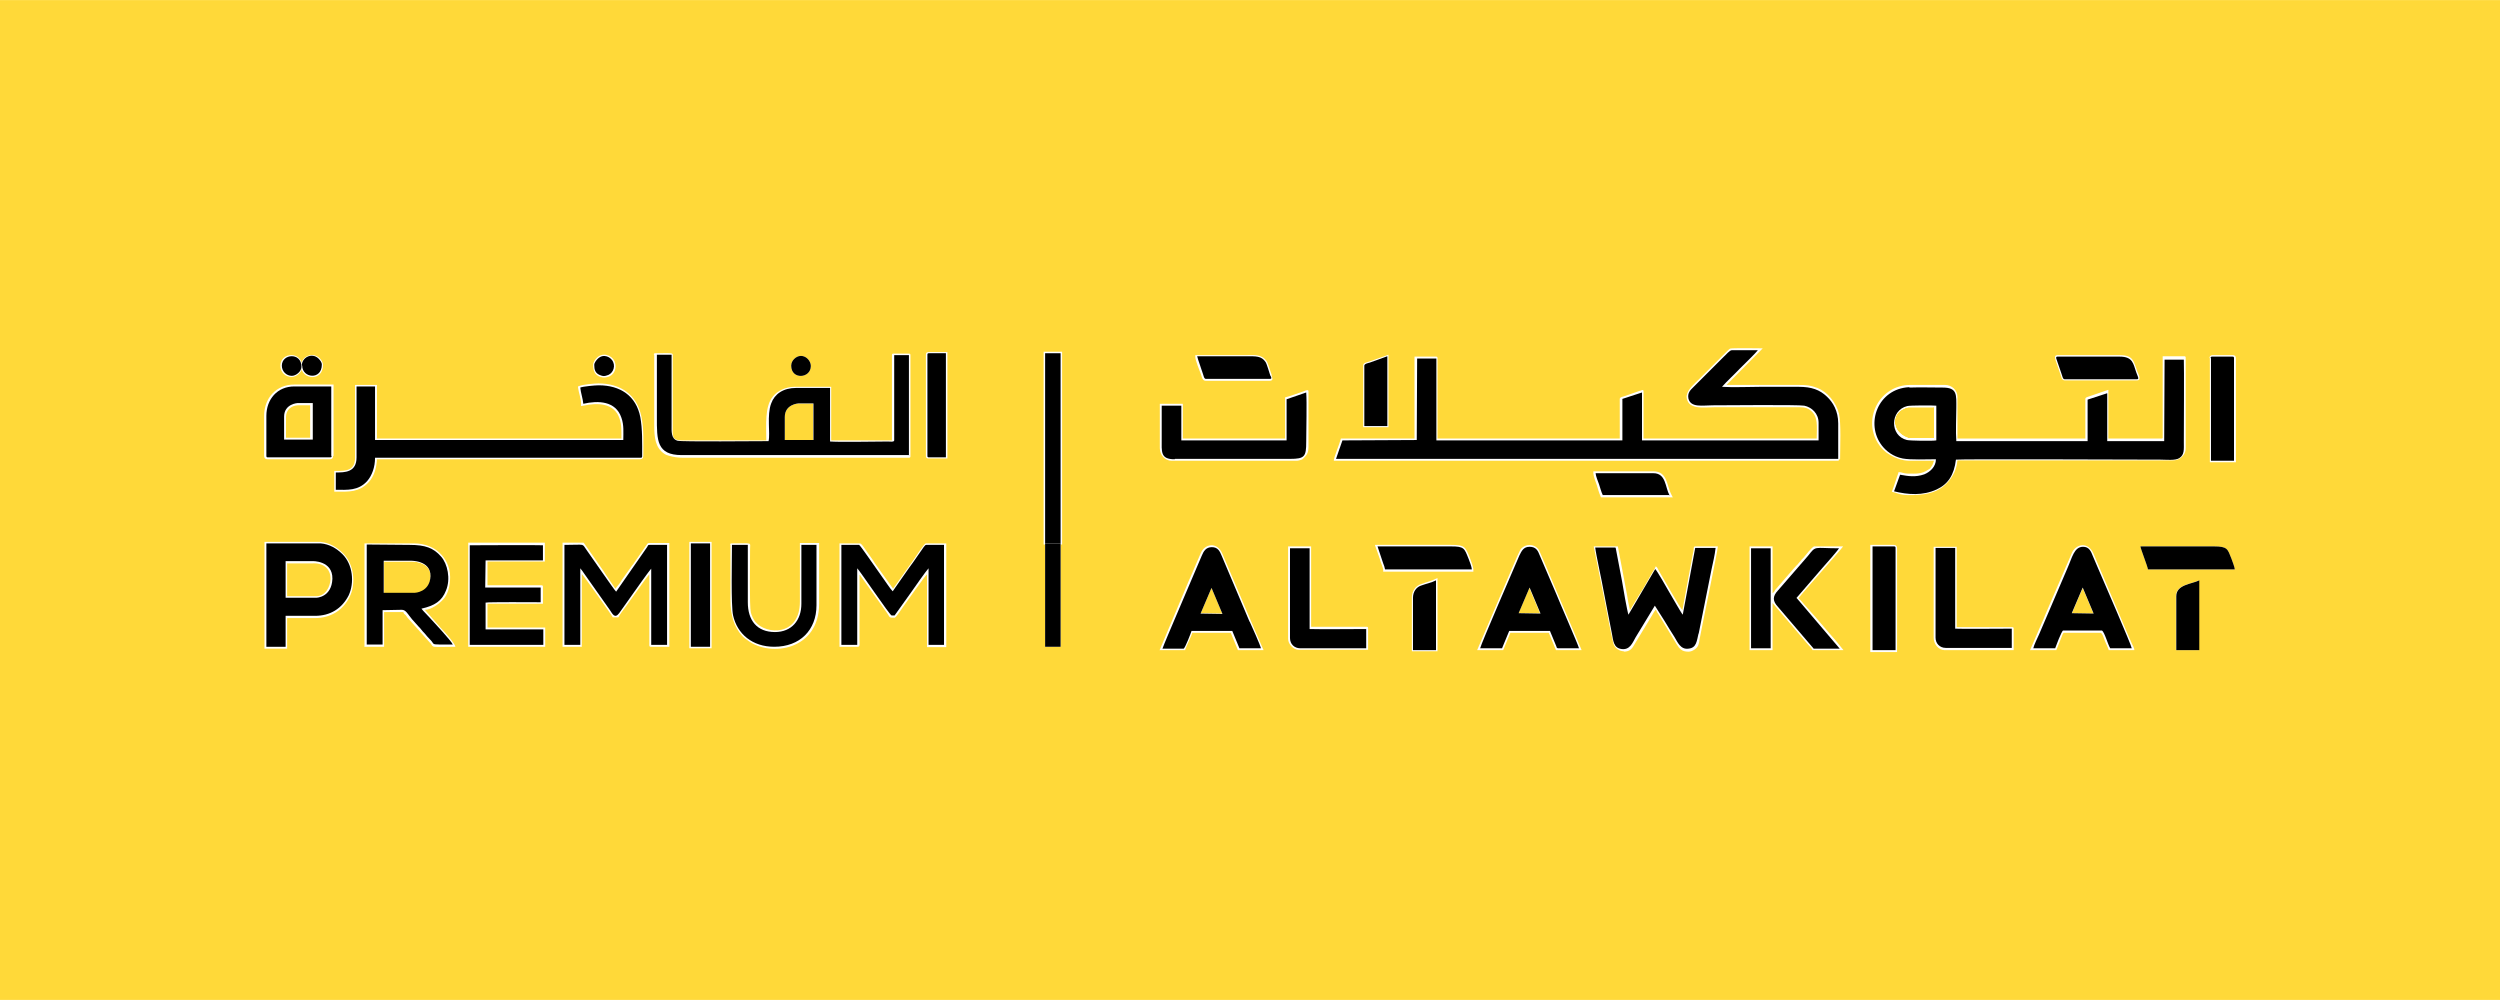 <?xml version="1.0" encoding="UTF-8"?>
<!DOCTYPE svg PUBLIC "-//W3C//DTD SVG 1.1//EN" "http://www.w3.org/Graphics/SVG/1.1/DTD/svg11.dtd">
<!-- Creator: CorelDRAW 2020 (64-Bit) -->
<svg xmlns="http://www.w3.org/2000/svg" xml:space="preserve" width="12.7mm" height="5.08mm" version="1.1" style="shape-rendering:geometricPrecision; text-rendering:geometricPrecision; image-rendering:optimizeQuality; fill-rule:evenodd; clip-rule:evenodd"
viewBox="0 0 66.26 26.5"
 xmlns:xlink="http://www.w3.org/1999/xlink"
 xmlns:xodm="http://www.corel.com/coreldraw/odm/2003">
 <defs>
  <style type="text/css">
   <![CDATA[
    .fil2 {fill:black}
    .fil0 {fill:#FFD939}
    .fil1 {fill:white}
   ]]>
  </style>
 </defs>
 <g id="Layer_x0020_1">
  <rect class="fil0" width="66.26" height="26.5"/>
 </g>
 <g id="Layer_x0020_1_0">
  <g id="_2253073630528">
   <g>
    <path class="fil1" d="M44.7 10.48c0,0.4 0.45,0.31 0.77,0.31l2.07 0c0.21,0 0.32,-0.01 0.44,0.08 0.22,0.17 0.17,0.43 0.17,0.75l-4.59 0 0 -1.25c0,-0.06 -0.04,-0.03 -0.14,0l-0.34 0.12c-0.05,0.02 -0.15,0.03 -0.15,0.08l0 1.05 -4.83 0 0 -2.13c0,-0.03 -0.01,-0.04 -0.04,-0.04l-0.57 0 0 2.17 -1.95 0c-0.03,0.13 -0.19,0.5 -0.19,0.59l13.38 0c0.01,-0.04 0,-0.03 0.04,-0.04 0,-0.33 0.03,-0.95 -0.03,-1.21 -0.08,-0.3 -0.3,-0.57 -0.57,-0.68 -0.19,-0.07 -0.28,-0.08 -0.53,-0.08l-1.88 0 0.96 -0.97c-0.27,-0 -0.54,-0.01 -0.81,-0 -0.08,0 -0.08,0.03 -0.13,0.07l-0.72 0.72c-0.13,0.13 -0.35,0.31 -0.35,0.46z"/>
    <path class="fil1" d="M48.2 11.2l-0 0.47 -4.68 -0 -0 -1.27 -0.52 0.17 0 1.1 -4.93 0 -0 -2.17 -0.51 0 -0.01 2.16 -1.97 0.01 -0.17 0.49 13.31 0 0 -0.94c0,-0.33 -0.14,-0.56 -0.3,-0.71 -0.19,-0.18 -0.4,-0.26 -0.75,-0.26 -0.34,0 -0.67,0 -1.01,0 -0.31,0 -0.71,0.02 -1.02,-0 0.14,-0.16 0.32,-0.32 0.47,-0.48 0.07,-0.07 0.45,-0.44 0.48,-0.49l-0.69 -0c-0.06,0 -0.15,0.12 -0.22,0.18l-0.81 0.81c-0.06,0.06 -0.15,0.14 -0.12,0.29 0.06,0.25 0.38,0.18 0.64,0.18 0.25,0 2.28,-0.02 2.43,0.01 0.2,0.04 0.38,0.21 0.38,0.45z"/>
    <path class="fil1" d="M57.3 11.62l-1.42 0 0 -1.29 -0.47 0.16c-0.04,0.02 -0.14,0.03 -0.14,0.08l0 1.05 -3.39 0 0 -1.11c0,-0.16 -0.14,-0.31 -0.33,-0.31l-0.92 0c-0.8,0 -1.27,0.88 -0.86,1.54 0.08,0.13 0.19,0.24 0.33,0.32 0.12,0.07 0.31,0.15 0.51,0.15 0.22,0 0.43,-0 0.65,-0 -0.03,0.06 -0.02,0.08 -0.06,0.14 -0.04,0.06 -0.04,0.07 -0.1,0.1 -0.18,0.12 -0.32,0.1 -0.54,0.1 -0.1,0 -0.16,-0.04 -0.24,-0.04 -0.01,0.05 -0.03,0.08 -0.04,0.12l-0.09 0.27c-0.02,0.05 -0.03,0.08 -0.05,0.13 0.13,0.03 0.21,0.09 0.45,0.09 0.37,0 0.68,-0.03 0.94,-0.25 0.1,-0.09 0.16,-0.16 0.23,-0.28 0.06,-0.1 0.11,-0.25 0.12,-0.39l5.57 0c0.16,0 0.24,0.01 0.34,-0.06 0.08,-0.06 0.14,-0.14 0.14,-0.27l0 -2.39c0,-0.03 -0.01,-0.04 -0.04,-0.04l-0.57 0 0 2.17zm-6.04 -0.84l0 0.83 -0.68 0c0,0 -0.35,-0.1 -0.36,-0.43 -0,-0.33 0.36,-0.39 0.36,-0.39l0.67 0 0 -0.02z"/>
    <path class="fil1" d="M57.35 11.66l-1.51 0 0 -1.27 -0.52 0.17 -0 1.1 -3.48 0c-0.02,-0.26 -0,-0.61 -0,-0.88 0,-0.35 0.03,-0.54 -0.36,-0.54 -0.29,0 -0.6,-0.01 -0.88,0 -0.83,0.04 -1.17,0.97 -0.72,1.55 0.11,0.14 0.29,0.29 0.55,0.34 0.21,0.04 0.64,0.02 0.88,0.02 -0,0.2 -0.16,0.34 -0.31,0.4 -0.23,0.08 -0.42,0.05 -0.64,0.01l-0.16 0.44c0.37,0.09 0.76,0.12 1.13,-0.05 0.3,-0.14 0.46,-0.38 0.51,-0.79 0.11,-0.02 5.04,-0 5.42,-0 0.15,0 0.39,0.03 0.5,-0.04 0.14,-0.09 0.12,-0.23 0.12,-0.43 0,-0.19 0.01,-2.05 -0,-2.18l-0.51 0 -0.01 2.16zm-6.09 -0.88l0 0.83 -0.68 0c0,0 -0.35,-0.1 -0.36,-0.43 -0,-0.33 0.36,-0.39 0.36,-0.39l0.67 0 0 -0.02z"/>
    <path class="fil1" d="M17.34 9.4l0 1.87c0,0.33 0.03,0.59 0.26,0.75 0.04,0.03 0.09,0.05 0.14,0.06 0.1,0.03 0.23,0.05 0.36,0.05l5.99 0c0.03,0 0.04,-0.01 0.04,-0.04l0 -2.68c0,-0.03 -0.01,-0.04 -0.04,-0.04l-0.41 0c-0.03,0 -0.04,0.01 -0.04,0.04l0 2.26 -1.61 0 0 -1.42 -0.97 0c-0.24,0 -0.46,0.11 -0.57,0.25 -0.23,0.27 -0.18,0.78 -0.18,1.17l-2.24 0c-0.28,0 -0.24,-0.13 -0.24,-0.4l0 -1.78c0,-0.16 0.06,-0.13 -0.46,-0.13 -0.03,0 -0.04,0.01 -0.04,0.04zm3.46 2.26l0.76 0 0 -0.97 -0.4 0c0,0 -0.36,0.02 -0.36,0.36 0,0.34 0,0.61 0,0.61z"/>
    <path class="fil1" d="M18.05 12.07l6.03 0 0 -2.66 -0.39 0 0 2.26c0,0.05 -0.12,0.03 -0.17,0.03 -0.42,-0 -1.19,0.02 -1.53,-0l-0 -1.42 -0.9 0c-0.34,0 -0.57,0.16 -0.66,0.41 -0.12,0.31 -0.02,0.8 -0.07,1 -0.31,0 -2.29,0.02 -2.41,-0.01 -0.18,-0.05 -0.16,-0.25 -0.16,-0.44l0 -1.84 -0.39 -0c0,0.56 0,1.11 0,1.66 0,0.6 -0.01,1 0.66,1zm2.74 -0.41l0.76 0 0 -0.97 -0.4 0c0,0 -0.36,0.02 -0.36,0.36 0,0.34 0,0.61 0,0.61z"/>
    <path class="fil1" d="M15.38 10.27c0.01,0.13 0.07,0.3 0.08,0.43 0.39,-0.09 0.86,-0.08 1.01,0.37 0.07,0.2 0.05,0.38 0.05,0.59l-6.58 0 0 -1.42 -0.49 0 0 1.88c0,0.4 -0.31,0.4 -0.55,0.4l0 0.46c0.31,0 0.59,0.03 0.83,-0.23 0.13,-0.15 0.21,-0.37 0.21,-0.62l7.04 0c0.03,0 0.04,-0.01 0.04,-0.04 0,-0.34 0.01,-0.71 -0.05,-1.03 -0.11,-0.56 -0.53,-0.84 -1.1,-0.84 -0.1,0 -0.42,0.03 -0.49,0.06z"/>
    <path class="fil1" d="M9.67 17.14l0.51 0 0 -0.92 0.51 0c0.01,0.05 0.03,0.05 0.06,0.08 0.03,0.03 0.03,0.05 0.06,0.08l0.61 0.68c0.02,0.03 0.04,0.07 0.08,0.08 0.05,0.01 0.48,0 0.57,0 -0.01,-0.09 -0.3,-0.41 -0.39,-0.5l-0.42 -0.48c0.17,-0 0.38,-0.16 0.48,-0.27 0.13,-0.13 0.19,-0.36 0.19,-0.6 0,-0.28 -0.13,-0.5 -0.28,-0.64 -0.14,-0.14 -0.39,-0.25 -0.67,-0.25l-1.32 0 0 2.75zm0.5 -1.41l0.82 0c0,0 0.4,-0 0.42,-0.44 0.02,-0.43 -0.53,-0.41 -0.53,-0.41l-0.71 -0 0 0.86z"/>
    <path class="fil1" d="M43.03 17.27c0.17,0 0.23,-0.08 0.3,-0.21l0.37 -0.61c0.03,-0.06 0.06,-0.09 0.09,-0.15 0.02,-0.04 0.07,-0.12 0.1,-0.15 0.01,0.05 0.05,0.11 0.08,0.15l0.46 0.76c0.08,0.13 0.14,0.21 0.32,0.21 0.11,0 0.23,-0.09 0.26,-0.17 0.02,-0.05 0.03,-0.12 0.04,-0.18 0.04,-0.23 0.48,-2.34 0.48,-2.44l-0.6 0c-0.04,0 -0.04,0.03 -0.04,0.07 -0,0.03 -0.01,0.08 -0.02,0.11l-0.28 1.51c-0.05,-0.04 -0.54,-0.9 -0.61,-1.02 -0.05,-0.09 -0.06,-0.13 -0.1,-0.14 -0.01,0.05 -0.05,0.11 -0.08,0.15l-0.25 0.44c-0.03,0.05 -0.06,0.09 -0.09,0.14l-0.26 0.43c-0.03,-0.13 -0.06,-0.28 -0.08,-0.42l-0.24 -1.27 -0.64 0 0.3 1.49c0.02,0.12 0.2,1.04 0.23,1.11 0.04,0.1 0.15,0.18 0.28,0.18z"/>
    <path class="fil1" d="M7.05 17.14l0.51 0 0 -0.82 0.78 0c0.4,0 0.71,-0.19 0.89,-0.54 0.16,-0.34 0.11,-0.82 -0.16,-1.09 -0.18,-0.17 -0.39,-0.3 -0.66,-0.3l-1.35 0 0 2.75zm0.51 -2.27l0 0.97 0.82 0c0,0 0.4,-0 0.42,-0.5 0.02,-0.49 -0.53,-0.47 -0.53,-0.47l-0.71 -0z"/>
    <path class="fil1" d="M22.25 17.14l0.49 0c0.06,0 0.04,-0.1 0.04,-0.2l0 -1.71c0.03,0.02 0.03,0.03 0.05,0.06l0.67 0.94c0.1,0.14 0.05,0.14 0.21,0.14 0.04,0 0.19,-0.24 0.22,-0.28 0.07,-0.1 0.6,-0.85 0.64,-0.87l0 1.93 0.51 0 0 -2.75 -0.54 0c-0.05,0 -0.29,0.39 -0.33,0.44l-0.54 0.76 -0.43 -0.6c-0.04,-0.05 -0.07,-0.1 -0.1,-0.15l-0.22 -0.31c-0.02,-0.03 -0.09,-0.14 -0.13,-0.14l-0.54 0 0 2.75z"/>
    <path class="fil1" d="M14.91 17.14l0.51 0 0 -1.93c0.03,0.02 0.81,1.11 0.82,1.15l0.15 0c0.01,-0.04 0.16,-0.24 0.2,-0.29 0.08,-0.11 0.58,-0.82 0.62,-0.85l0 1.7c0,0.04 -0,0.09 -0,0.13 0,0.05 -0.01,0.09 0.04,0.09l0.49 0 0 -2.75 -0.54 0c-0.04,0 -0.05,0.03 -0.07,0.06l-0.32 0.46c-0.02,0.03 -0.03,0.05 -0.06,0.08l-0.27 0.38c-0.02,0.03 -0.03,0.05 -0.05,0.08l-0.12 0.15 -0.26 -0.38c-0.02,-0.03 -0.03,-0.05 -0.05,-0.08l-0.51 -0.73c-0.02,-0.02 -0.01,-0.03 -0.04,-0.03l-0.54 0 0 2.75z"/>
    <path class="fil1" d="M9.72 17.09l0.42 0 0 -0.91 0.51 -0.01c0.11,0 0.16,0.12 0.27,0.25 0.06,0.07 0.11,0.12 0.17,0.19 0.03,0.03 0.05,0.05 0.08,0.09 0.03,0.04 0.05,0.06 0.08,0.09 0.05,0.06 0.1,0.12 0.16,0.18 0.1,0.1 0.03,0.12 0.23,0.12 0.12,-0 0.24,0 0.36,-0 -0.04,-0.1 -0.53,-0.62 -0.62,-0.72 -0.06,-0.07 -0.16,-0.16 -0.21,-0.23 0.35,-0.08 0.54,-0.2 0.65,-0.48 0.13,-0.31 0.04,-0.71 -0.13,-0.9 -0.2,-0.23 -0.42,-0.31 -0.83,-0.31 -0.38,0 -0.76,-0.01 -1.14,-0.01l-0 2.65zm0.46 -1.36l0.82 0c0,0 0.4,-0 0.42,-0.44 0.02,-0.43 -0.53,-0.41 -0.53,-0.41l-0.71 -0 0 0.86z"/>
    <path class="fil1" d="M43.88 16.07l0.26 0.41c0.09,0.15 0.17,0.28 0.26,0.42 0.08,0.13 0.16,0.34 0.37,0.31 0.22,-0.02 0.22,-0.21 0.27,-0.41l0.34 -1.7c0.04,-0.19 0.09,-0.39 0.11,-0.58l-0.54 -0 -0.33 1.77c-0.04,-0.04 -0.31,-0.52 -0.36,-0.6 -0.05,-0.09 -0.33,-0.58 -0.37,-0.61l-0.71 1.21c-0.03,-0.08 -0.15,-0.75 -0.17,-0.89l-0.16 -0.84c-0.02,-0.08 0.01,-0.03 -0.03,-0.05l-0.52 0c0.02,0.19 0.18,0.9 0.22,1.14 0.07,0.38 0.15,0.76 0.22,1.13 0.04,0.2 0.04,0.39 0.26,0.42 0.22,0.03 0.29,-0.17 0.37,-0.31l0.51 -0.84z"/>
    <path class="fil1" d="M46.37 17.23l0.61 0 0 -1.25 0.93 1.09c0.03,0.03 0.12,0.13 0.13,0.16l0.82 0 -0.21 -0.26c-0.03,-0.04 -0.05,-0.05 -0.08,-0.09 -0.17,-0.19 -0.44,-0.52 -0.59,-0.68l-0.15 -0.17c-0.05,-0.06 -0.1,-0.12 -0.16,-0.18 0.1,-0.14 1.08,-1.23 1.18,-1.37l-0.77 0c-0.05,0.01 -0.23,0.24 -0.28,0.3 -0.02,0.02 -0.03,0.03 -0.05,0.05 -0.02,0.03 -0.02,0.03 -0.05,0.06 -0.04,0.04 -0.05,0.07 -0.09,0.1 -0.04,0.04 -0.05,0.06 -0.09,0.1l-0.45 0.52c-0.02,0.02 -0.03,0.03 -0.04,0.06 -0.02,0.02 -0.03,0.04 -0.05,0.05l0 -1.24 -0.61 0 0 2.75z"/>
    <path class="fil1" d="M53.81 17.23l0.69 0 0.14 -0.35c0.02,-0.04 0.03,-0.11 0.07,-0.11l0.96 0c0.05,0 0.09,0.14 0.12,0.22 0.03,0.07 0.08,0.17 0.1,0.24l0.68 0c-0,-0.05 -0.05,-0.14 -0.07,-0.18 -0.03,-0.07 -0.05,-0.11 -0.08,-0.18l-0.93 -2.19c-0.15,-0.35 -0.48,-0.26 -0.58,-0.02 -0.05,0.12 -0.1,0.24 -0.16,0.37l-0.55 1.28c-0.02,0.06 -0.05,0.12 -0.08,0.19 -0.06,0.13 -0.1,0.24 -0.16,0.37l-0.16 0.37zm1.1 -0.97l0.58 0.01 -0.29 -0.69 -0.29 0.68z"/>
    <path class="fil1" d="M39.16 17.23l0.68 0 0.19 -0.46 1.02 0 0.19 0.46 0.68 0 -0.85 -2c-0.03,-0.07 -0.05,-0.12 -0.08,-0.19 -0.06,-0.13 -0.1,-0.24 -0.16,-0.37 -0.03,-0.07 -0.04,-0.11 -0.1,-0.16 -0.11,-0.09 -0.27,-0.09 -0.38,-0 -0.03,0.02 -0.04,0.04 -0.06,0.07 -0.04,0.06 -0.31,0.71 -0.36,0.82l-0.78 1.83zm1.38 -1.66l-0.29 0.68 0.58 0.01 -0.29 -0.69z"/>
    <path class="fil1" d="M30.73 17.23l0.68 0c0.01,-0.06 0.18,-0.4 0.19,-0.46l1.02 0 0.19 0.46 0.68 0c-0.11,-0.24 -0.36,-0.83 -0.47,-1.09l-0.62 -1.46c-0.14,-0.34 -0.48,-0.27 -0.58,-0.01l-0.16 0.37c-0.05,0.12 -0.1,0.24 -0.16,0.37l-0.77 1.83zm1.09 -0.97l0.58 0.01 -0.29 -0.69 -0.29 0.68z"/>
    <path class="fil1" d="M12.41 17.14l2.04 0 0 -0.51 -1.53 0 0 -0.63 1.47 0 0 -0.45c0,-0.03 -0.01,-0.04 -0.04,-0.04l-1.43 0 0 -0.63 1.52 0 0 -0.5 -2.03 0 0 2.75z"/>
    <path class="fil1" d="M34.06 10.53l0 1.09 -2.71 0 0 -0.92 -0.61 0 0 1.18c0,0.19 0.15,0.33 0.31,0.33l3.32 0c0.04,0 0.1,-0.02 0.13,-0.03 0.04,-0.02 0.06,-0.05 0.09,-0.08 0.06,-0.06 0.09,-0.13 0.09,-0.25l0 -1.48c0,-0.06 -0.08,-0.02 -0.13,0 -0.13,0.04 -0.38,0.14 -0.49,0.16z"/>
    <path class="fil1" d="M22.3 17.09l0.42 0 0 -2.03c0.08,0.08 0.86,1.24 0.91,1.25l0.08 -0 0.45 -0.63c0.09,-0.13 0.37,-0.53 0.45,-0.62l0 2.03 0.42 0 0 -2.65 -0.47 0c-0.03,0 -0.04,0.03 -0.07,0.06l-0.16 0.23c-0.07,0.11 -0.15,0.21 -0.22,0.31l-0.44 0.63c-0.04,-0.04 -0.08,-0.1 -0.11,-0.14l-0.33 -0.47c-0.06,-0.08 -0.42,-0.61 -0.45,-0.62l-0.47 0 0 2.65z"/>
    <path class="fil1" d="M14.96 17.09l0.42 0 0 -2.03c0.04,0.05 0.07,0.09 0.11,0.15l0.67 0.95c0.07,0.1 0.13,0.25 0.25,0.09l0.39 -0.55c0.07,-0.1 0.15,-0.21 0.22,-0.31 0.03,-0.04 0.2,-0.28 0.24,-0.32l0 2.02 0.42 0 0 -2.65 -0.46 0c-0.05,0 -0.04,0.01 -0.07,0.06l-0.82 1.18c-0.05,-0.04 -0.69,-0.98 -0.78,-1.1 -0.14,-0.19 -0.01,-0.14 -0.59,-0.14l0 2.65z"/>
    <path class="fil1" d="M39.23 17.18l0.58 -0 0.19 -0.46 1.08 -0 0.17 0.41c0.02,0.05 0,0.03 0.04,0.05l0.55 0c-0.02,-0.09 -0.55,-1.3 -0.59,-1.41l-0.45 -1.05c-0.05,-0.13 -0.1,-0.23 -0.27,-0.23 -0.16,0 -0.21,0.11 -0.27,0.23 -0.12,0.28 -1.02,2.35 -1.04,2.46zm1.3 -1.61l-0.29 0.68 0.58 0.01 -0.29 -0.69z"/>
    <path class="fil1" d="M30.8 17.18l0.56 0c0.04,-0.01 0.2,-0.43 0.21,-0.47l1.08 0 0.19 0.46 0.57 0c-0.02,-0.09 -0.24,-0.58 -0.3,-0.71l-0.74 -1.75c-0.05,-0.12 -0.1,-0.23 -0.26,-0.23 -0.16,0 -0.22,0.11 -0.27,0.23 -0.11,0.27 -1.01,2.35 -1.04,2.46zm1.02 -0.93l0.58 0.01 -0.29 -0.69 -0.29 0.68z"/>
    <path class="fil1" d="M53.89 17.18l0.58 0c0.01,-0.03 0.17,-0.46 0.21,-0.47l1.03 0c0.07,0.04 0.16,0.38 0.22,0.47l0.56 0c-0,-0.06 -0.75,-1.79 -0.88,-2.09 -0.05,-0.12 -0.1,-0.23 -0.15,-0.35 -0.05,-0.13 -0.1,-0.25 -0.26,-0.25 -0.24,0 -0.29,0.29 -0.42,0.58 -0.1,0.23 -0.2,0.47 -0.3,0.7l-0.45 1.05c-0.04,0.09 -0.13,0.27 -0.15,0.36zm1.02 -0.93l0.58 0.01 -0.29 -0.69 -0.29 0.68z"/>
    <polygon class="fil1" points="27.7,17.14 28.11,17.14 28.11,9.36 27.7,9.36 "/>
    <path class="fil1" d="M19.36 14.43l0 1.47c0,0.42 0.1,0.71 0.3,0.94 0.04,0.05 0.11,0.1 0.17,0.14 0.6,0.44 1.88,0.25 1.88,-0.98l0 -1.61 -0.51 0 0 1.56c0,0.91 -0.89,0.88 -1.18,0.53 -0.05,-0.06 -0.1,-0.17 -0.12,-0.25 -0.04,-0.17 -0.02,-1.35 -0.02,-1.68 0,-0.19 0.08,-0.15 -0.49,-0.15 -0.03,0 -0.04,0.01 -0.04,0.04z"/>
    <path class="fil1" d="M7.05 11.02l0 1.06c0,0.03 0.01,0.04 0.04,0.04l1.65 0c0.03,0 0.04,-0.01 0.04,-0.04l0 -1.84 -0.98 0c-0.45,0 -0.74,0.34 -0.74,0.78zm0.48 0.03c0,0.34 0,0.61 0,0.61l0.76 0 0 -0.97 -0.4 0c0,0 -0.36,0.02 -0.36,0.36z"/>
    <path class="fil1" d="M34.1 10.57l0 1.09 -2.79 0 -0 -0.92 -0.52 0c0,0.29 0,0.58 0,0.88 0,0.34 -0.04,0.54 0.34,0.54l3.05 0c0.39,0 0.43,-0.06 0.43,-0.45 0,-0.35 0.02,-1.03 -0,-1.31l-0.52 0.18z"/>
    <path class="fil1" d="M12.45 17.09l1.95 0 0 -0.41 -1.53 0 -0 -0.71c0.08,-0.02 1.28,-0.01 1.46,-0.01l0 -0.39 -1.47 0 0.01 -0.72 1.52 0 0 -0.4c-0.15,-0.01 -1.67,-0 -1.94,-0l0 2.65z"/>
    <path class="fil1" d="M34.14 16.93c0,0.14 0.14,0.29 0.28,0.29l1.84 0 0 -0.57c0,-0.03 -0.01,-0.04 -0.04,-0.04l-1.47 0 0 -2.13 -0.61 0 0 2.45z"/>
    <path class="fil1" d="M51.25 16.9c0,0.17 0.13,0.33 0.29,0.33l1.83 0 0 -0.57c0,-0.03 -0.01,-0.04 -0.04,-0.04l-1.47 0 0 -2.13 -0.61 0 0 2.41z"/>
    <path class="fil1" d="M20.53 17.14c0.68,0 1.12,-0.44 1.12,-1.1l0 -1.6 -0.41 0 0 1.56c0,0.44 -0.26,0.75 -0.7,0.75 -0.48,0 -0.72,-0.31 -0.72,-0.79 -0,-0.51 0,-1.01 0,-1.52l-0.42 -0c0,0.37 -0.03,1.6 0.03,1.87 0.11,0.49 0.51,0.83 1.09,0.83z"/>
    <path class="fil1" d="M51.3 16.91c0,0.15 0.11,0.27 0.27,0.27l1.75 0 0 -0.52c-0.22,0 -1.38,0.01 -1.5,-0l0 -2.14 -0.52 0 0 2.38z"/>
    <path class="fil1" d="M34.19 16.91c0,0.16 0.12,0.27 0.27,0.27l1.75 0 0 -0.52c-0.38,0 -1.17,0.01 -1.5,-0l0 -2.14 -0.52 0 0 2.38z"/>
    <path class="fil1" d="M48.06 17.18l0.69 0 -1.14 -1.34 0.7 -0.81c0.08,-0.09 0.4,-0.45 0.43,-0.51 -0.68,0 -0.6,-0.08 -0.82,0.2l-0.79 0.91c-0.16,0.17 -0.15,0.29 0,0.45l0.94 1.1z"/>
    <path class="fil1" d="M58.6 9.49l0 2.72 0.61 0 0 -2.72c0,-0.03 -0.01,-0.04 -0.04,-0.04l-0.54 0c-0.03,0 -0.04,0.01 -0.04,0.04z"/>
    <path class="fil1" d="M49.62 17.23l0.61 0 0 -2.71c0,-0.03 -0.01,-0.04 -0.04,-0.04l-0.57 0 0 2.75z"/>
    <path class="fil1" d="M36.71 15.09l2.3 0c-0,-0.06 -0.07,-0.24 -0.09,-0.29 -0.11,-0.27 -0.11,-0.32 -0.46,-0.32l-1.95 0 0.1 0.3c0.02,0.05 0.03,0.1 0.05,0.15 0.02,0.04 0.04,0.11 0.05,0.16z"/>
    <path class="fil1" d="M56.93 15.09l2.3 0c-0,-0.06 -0.07,-0.23 -0.09,-0.29 -0.1,-0.25 -0.1,-0.32 -0.46,-0.32l-1.95 0c0,0.05 0.19,0.53 0.2,0.61z"/>
    <polygon class="fil1" points="18.31,17.14 18.82,17.14 18.82,14.39 18.31,14.39 "/>
    <polygon class="fil1" points="46.41,17.18 46.93,17.18 46.93,14.53 46.41,14.53 "/>
    <path class="fil1" d="M24.58 9.4l0 2.68c0,0.03 0.01,0.04 0.04,0.04l0.45 0 0 -2.76 -0.45 0c-0.03,0 -0.04,0.01 -0.04,0.04z"/>
    <path class="fil1" d="M54.72 10.05l1.92 0c0.07,0 0.01,-0.09 -0.02,-0.18 -0.08,-0.22 -0.08,-0.42 -0.44,-0.42l-1.65 0c-0.07,0 -0.01,0.09 0,0.14l0.11 0.32c0.02,0.05 0.03,0.14 0.08,0.14z"/>
    <path class="fil1" d="M36.16 9.68l0 1.61 0.61 0 0 -1.85 -0.47 0.17c-0.04,0.01 -0.14,0.03 -0.14,0.08z"/>
    <path class="fil1" d="M57.67 15.8l0 1.43 0.61 0 0 -1.85c-0.2,0.1 -0.61,0.11 -0.61,0.42z"/>
    <path class="fil1" d="M37.45 15.84l0 1.39 0.61 0 0 -1.85c-0.11,0.06 -0.27,0.09 -0.4,0.14 -0.12,0.04 -0.21,0.16 -0.21,0.32z"/>
    <path class="fil1" d="M31.95 10.05l1.7 0c0.06,0 0.03,-0.05 0.01,-0.09 -0.03,-0.09 -0.09,-0.31 -0.13,-0.37 -0.11,-0.16 -0.25,-0.15 -0.51,-0.15 -0.43,0 -0.87,0 -1.3,0 0.01,0.06 0.12,0.36 0.15,0.46 0.02,0.05 0.03,0.14 0.08,0.14z"/>
    <path class="fil1" d="M42.47 13.13l1.78 0c-0.12,-0.22 -0.09,-0.59 -0.43,-0.59l-1.53 0c0,0.06 0.07,0.24 0.09,0.29 0.04,0.09 0.06,0.21 0.1,0.29z"/>
    <path class="fil1" d="M51.31 11.66l0 -0.92c-0.09,-0.02 -0.69,-0.01 -0.77,0.01 -0.47,0.11 -0.48,0.79 -0.01,0.9 0.08,0.02 0.69,0.03 0.78,0.01zm-0.05 -0.88l0 0.83 -0.68 0c0,0 -0.35,-0.1 -0.36,-0.43 -0,-0.33 0.36,-0.39 0.36,-0.39l0.67 0 0 -0.02z"/>
    <path class="fil1" d="M20.97 9.69c0,0.38 0.52,0.34 0.52,0.01 0,-0.19 -0.24,-0.38 -0.44,-0.19 -0.04,0.04 -0.08,0.1 -0.08,0.18z"/>
    <path class="fil1" d="M7.46 9.69c0,0.15 0.12,0.27 0.27,0.27 0.12,0 0.26,-0.12 0.26,-0.24 0,-0.39 -0.52,-0.35 -0.52,-0.03z"/>
    <path class="fil1" d="M8.01 9.69c0,0.33 0.52,0.39 0.52,-0.03 0,-0.06 -0.05,-0.12 -0.09,-0.16 -0.18,-0.17 -0.44,-0.02 -0.44,0.18z"/>
    <path class="fil1" d="M15.76 9.67c0,0.12 0.02,0.23 0.18,0.28 0.06,0.02 0.09,0.02 0.15,0 0.14,-0.03 0.24,-0.2 0.17,-0.36 -0.05,-0.12 -0.25,-0.24 -0.41,-0.08 -0.03,0.03 -0.09,0.1 -0.09,0.16z"/>
   </g>
   <path class="fil1" d="M36.13 9.68c0,-0.07 0.11,-0.08 0.16,-0.1l0.51 -0.18 0 1.92 -0.67 0 0 -1.64z"/>
   <path class="fil1" d="M33.7 9.95c0.02,0.06 0.06,0.14 -0.05,0.14l-1.7 0c-0.08,0 -0.1,-0.11 -0.12,-0.17 -0.04,-0.11 -0.15,-0.37 -0.15,-0.47l-0 -0.04 0.05 0c0.43,0 0.87,0 1.3,0 0.21,0 0.41,-0.03 0.54,0.16 0.05,0.08 0.1,0.28 0.14,0.38z"/>
   <path class="fil1" d="M54.72 10.08c-0.08,0 -0.09,-0.11 -0.11,-0.16l-0.11 -0.32c-0.02,-0.06 -0.08,-0.19 0.03,-0.19l1.65 0c0.37,0 0.37,0.17 0.47,0.44 0.02,0.05 0.12,0.23 -0.01,0.23l-1.92 0z"/>
   <path class="fil1" d="M58.56 9.49c0,-0.05 0.03,-0.08 0.08,-0.08l0.54 0c0.05,0 0.08,0.03 0.08,0.08l0 2.76 -0.69 0 0 -2.76z"/>
   <path class="fil2" d="M58.68 14.48l-1.95 0c0,0.05 0.19,0.53 0.2,0.61l2.3 0c-0,-0.06 -0.07,-0.23 -0.09,-0.29 -0.1,-0.25 -0.1,-0.32 -0.46,-0.32z"/>
   <path class="fil2" d="M58.29 15.38c-0.2,0.1 -0.61,0.11 -0.61,0.42l0 1.43 0.61 0 0 -1.85z"/>
   <path class="fil2" d="M56.5 17.18c-0,-0.06 -0.75,-1.79 -0.88,-2.09 -0.05,-0.12 -0.1,-0.23 -0.15,-0.35 -0.05,-0.13 -0.1,-0.25 -0.26,-0.25 -0.24,0 -0.29,0.29 -0.42,0.58 -0.1,0.23 -0.2,0.47 -0.3,0.7l-0.45 1.05c-0.04,0.09 -0.13,0.27 -0.15,0.36l0.58 0c0.01,-0.03 0.17,-0.46 0.21,-0.47l1.03 0c0.07,0.04 0.16,0.38 0.22,0.47l0.56 0zm-1.3 -1.61l0.29 0.69 -0.58 -0.01 0.29 -0.68z"/>
   <path class="fil2" d="M53.32 17.18l0 -0.52c-0.22,0 -1.38,0.01 -1.5,-0l0 -2.14 -0.52 0 0 2.38c0,0.15 0.11,0.27 0.27,0.27l1.75 0z"/>
   <path class="fil1" d="M50.28 17.28l-0.71 0 0 -2.84 0.62 0c0.06,0 0.09,0.03 0.09,0.09l0 2.76z"/>
   <path class="fil2" d="M50.24 17.23l0 -2.71c0,-0.03 -0.01,-0.04 -0.04,-0.04l-0.57 0 0 2.75 0.61 0z"/>
   <path class="fil2" d="M47.61 15.85l0.7 -0.81c0.08,-0.09 0.4,-0.45 0.43,-0.51 -0.68,0 -0.6,-0.08 -0.82,0.2l-0.79 0.91c-0.16,0.17 -0.15,0.29 0,0.45l0.94 1.1 0.69 0 -1.14 -1.34z"/>
   <polygon class="fil2" points="46.93,17.18 46.93,14.53 46.41,14.53 46.41,17.18 "/>
   <path class="fil2" d="M45.02 16.8l0.34 -1.7c0.04,-0.19 0.09,-0.39 0.11,-0.58l-0.54 -0 -0.33 1.77c-0.04,-0.04 -0.31,-0.52 -0.36,-0.6 -0.05,-0.09 -0.33,-0.58 -0.37,-0.61l-0.71 1.21c-0.03,-0.08 -0.15,-0.75 -0.17,-0.89l-0.16 -0.84c-0.02,-0.08 0.01,-0.03 -0.03,-0.05l-0.52 0c0.02,0.19 0.18,0.9 0.22,1.14 0.07,0.38 0.15,0.76 0.22,1.13 0.04,0.2 0.04,0.39 0.26,0.42 0.22,0.03 0.29,-0.17 0.37,-0.31l0.51 -0.84 0.26 0.41c0.09,0.15 0.17,0.28 0.26,0.42 0.08,0.13 0.16,0.34 0.37,0.31 0.22,-0.02 0.22,-0.21 0.27,-0.41z"/>
   <path class="fil2" d="M41.85 17.18c-0.02,-0.09 -0.55,-1.3 -0.59,-1.41l-0.45 -1.05c-0.05,-0.13 -0.1,-0.23 -0.27,-0.23 -0.16,0 -0.21,0.11 -0.27,0.23 -0.12,0.28 -1.02,2.35 -1.04,2.46l0.58 -0 0.19 -0.46 1.08 -0 0.17 0.41c0.02,0.05 0,0.03 0.04,0.05l0.55 0zm-1.31 -1.61l0.29 0.69 -0.58 -0.01 0.29 -0.68z"/>
   <path class="fil1" d="M36.66 15.1c-0,-0.04 -0.03,-0.1 -0.04,-0.14 -0.02,-0.05 -0.04,-0.1 -0.05,-0.15l-0.13 -0.37 2.02 0c0.35,0 0.38,0.04 0.5,0.35 0.03,0.08 0.09,0.23 0.09,0.31l0 0.05 -2.39 0 -0 -0.04z"/>
   <path class="fil2" d="M36.71 15.09l2.3 0c-0,-0.06 -0.07,-0.24 -0.09,-0.29 -0.11,-0.27 -0.11,-0.32 -0.46,-0.32l-1.95 0 0.1 0.3c0.02,0.05 0.03,0.1 0.05,0.15 0.02,0.04 0.04,0.11 0.05,0.16z"/>
   <path class="fil1" d="M38.1 15.32l0 1.94 -0.68 0 0 -1.43c0,-0.16 0.09,-0.3 0.24,-0.35 0.13,-0.05 0.27,-0.08 0.39,-0.14l0.05 -0.02z"/>
   <path class="fil2" d="M38.06 15.38c-0.11,0.06 -0.27,0.09 -0.4,0.14 -0.12,0.04 -0.21,0.16 -0.21,0.32l0 1.39 0.61 0 0 -1.85z"/>
   <path class="fil2" d="M36.21 16.67c-0.38,0 -1.17,0.01 -1.5,-0l0 -2.14 -0.52 0 0 2.38c0,0.16 0.12,0.27 0.27,0.27l1.75 0 0 -0.52z"/>
   <path class="fil2" d="M33.12 16.48l-0.74 -1.75c-0.05,-0.12 -0.1,-0.23 -0.26,-0.23 -0.16,0 -0.22,0.11 -0.27,0.23 -0.11,0.27 -1.01,2.35 -1.04,2.46l0.56 0c0.04,-0.01 0.2,-0.43 0.21,-0.47l1.08 0 0.19 0.46 0.57 0c-0.02,-0.09 -0.24,-0.58 -0.3,-0.71zm-0.72 -0.21l-0.58 -0.01 0.29 -0.68 0.29 0.69z"/>
   <path class="fil2" d="M25.02 17.09l0 -2.65 -0.47 0c-0.03,0 -0.04,0.03 -0.07,0.06l-0.16 0.23c-0.07,0.11 -0.15,0.21 -0.22,0.31l-0.44 0.63c-0.04,-0.04 -0.08,-0.1 -0.11,-0.14l-0.33 -0.47c-0.06,-0.08 -0.42,-0.61 -0.45,-0.62l-0.47 0 0 2.65 0.42 0 0 -2.03c0.08,0.08 0.86,1.24 0.91,1.25l0.08 -0 0.45 -0.63c0.09,-0.13 0.37,-0.53 0.45,-0.62l0 2.03 0.42 0z"/>
   <path class="fil1" d="M24.61 12.15c-0.05,0 -0.07,-0.02 -0.07,-0.07l0 -2.68c0,-0.05 0.02,-0.07 0.07,-0.07l0.5 0 0 2.82 -0.5 0z"/>
   <polygon class="fil1" points="27.66,9.32 28.15,9.32 28.15,14.43 27.66,14.43 "/>
   <polygon class="fil2" points="27.7,9.36 27.7,14.4 28.11,14.4 28.11,9.36 "/>
   <path class="fil1" d="M9.99 12.17c-0.01,0.22 -0.07,0.45 -0.22,0.61 -0.25,0.27 -0.53,0.25 -0.86,0.25l-0.05 0 0 -0.55 0.05 0c0.27,0 0.5,-0.01 0.5,-0.35l0 -1.93 0.58 0 0 1.42 6.48 0c0,-0.18 0.01,-0.35 -0.05,-0.53 -0.14,-0.42 -0.59,-0.42 -0.96,-0.34l-0.06 0.01 -0 -0.06c-0,-0.14 -0.06,-0.29 -0.08,-0.43l-0 -0.03 0.03 -0.01c0.08,-0.04 0.41,-0.07 0.51,-0.07 0.58,0 1.02,0.29 1.14,0.88 0.07,0.34 0.05,0.7 0.05,1.04 0,0.06 -0.03,0.09 -0.09,0.09l-6.99 0z"/>
   <path class="fil1" d="M15.92 9.99c-0.16,-0.05 -0.2,-0.17 -0.2,-0.32 0,-0.07 0.05,-0.14 0.1,-0.19 0.15,-0.15 0.39,-0.08 0.47,0.1 0.07,0.17 -0.01,0.37 -0.19,0.41 -0.07,0.02 -0.11,0.02 -0.17,-0z"/>
   <path class="fil1" d="M8.83 12.08c0,0.06 -0.03,0.09 -0.09,0.09l-1.65 0c-0.06,0 -0.09,-0.03 -0.09,-0.09l0 -1.06c0,-0.47 0.32,-0.83 0.8,-0.83l1.04 0 0 1.89zm-0.6 -1.34l-0.34 0c-0.17,0.01 -0.31,0.12 -0.31,0.31 0,0.18 0,0.37 0,0.55l0.64 0 0 -0.86z"/>
   <path class="fil1" d="M7.98 9.69c0,-0.24 0.3,-0.38 0.49,-0.2 0.04,0.04 0.09,0.11 0.09,0.18 0,0.46 -0.58,0.39 -0.58,0.03z"/>
   <path class="fil1" d="M7.73 9.99c-0.17,0 -0.3,-0.13 -0.3,-0.3 0,-0.36 0.58,-0.4 0.58,0.03 0,0.14 -0.15,0.27 -0.28,0.27z"/>
   <path class="fil2" d="M31.14 12.16l3.05 0c0.39,0 0.43,-0.06 0.43,-0.45 0,-0.35 0.02,-1.03 -0,-1.31l-0.52 0.18 0 1.09 -2.79 0 -0 -0.92 -0.52 0c0,0.29 0,0.58 0,0.88 0,0.34 -0.04,0.54 0.34,0.54z"/>
   <path class="fil2" d="M35.58 11.67l-0.17 0.49 13.31 0 0 -0.94c0,-0.33 -0.14,-0.56 -0.3,-0.71 -0.19,-0.18 -0.4,-0.26 -0.75,-0.26 -0.34,0 -0.67,0 -1.01,0 -0.31,0 -0.71,0.02 -1.02,-0 0.14,-0.16 0.32,-0.32 0.47,-0.48 0.07,-0.07 0.45,-0.44 0.48,-0.49l-0.69 -0c-0.06,0 -0.15,0.12 -0.22,0.18l-0.81 0.81c-0.06,0.06 -0.15,0.14 -0.12,0.29 0.06,0.25 0.38,0.18 0.64,0.18 0.25,0 2.28,-0.02 2.43,0.01 0.2,0.04 0.38,0.21 0.38,0.45l-0 0.47 -4.68 -0 -0 -1.27 -0.52 0.17 0 1.1 -4.93 0 -0 -2.17 -0.51 0 -0.01 2.16 -1.97 0.01z"/>
   <path class="fil2" d="M36.16 9.68l0 1.61 0.61 0 0 -1.85 -0.47 0.17c-0.04,0.01 -0.14,0.03 -0.14,0.08z"/>
   <path class="fil2" d="M33.67 9.96c-0.03,-0.09 -0.09,-0.31 -0.13,-0.37 -0.11,-0.16 -0.25,-0.15 -0.51,-0.15 -0.43,0 -0.87,0 -1.3,0 0.01,0.06 0.12,0.36 0.15,0.46 0.02,0.05 0.03,0.14 0.08,0.14l1.7 0c0.06,0 0.03,-0.05 0.01,-0.09z"/>
   <path class="fil2" d="M51.32 10.75l-0 0.92c-0.09,0.02 -0.7,0.01 -0.78,-0.01 -0.46,-0.11 -0.45,-0.79 0.01,-0.9 0.08,-0.02 0.68,-0.02 0.77,-0.01zm-0.72 -0.49c-0.83,0.04 -1.17,0.97 -0.72,1.55 0.11,0.14 0.29,0.29 0.55,0.34 0.21,0.04 0.64,0.02 0.88,0.02 -0,0.2 -0.16,0.34 -0.31,0.4 -0.23,0.08 -0.42,0.05 -0.64,0.01l-0.16 0.44c0.37,0.09 0.76,0.12 1.13,-0.05 0.3,-0.14 0.46,-0.38 0.51,-0.79 0.11,-0.02 5.04,-0 5.42,-0 0.15,0 0.39,0.03 0.5,-0.04 0.14,-0.09 0.12,-0.23 0.12,-0.43 0,-0.19 0.01,-2.05 -0,-2.18l-0.51 0 -0.01 2.16 -1.51 0 0 -1.27 -0.52 0.17 -0 1.1 -3.48 0c-0.02,-0.26 -0,-0.61 -0,-0.88 0,-0.35 0.03,-0.54 -0.36,-0.54 -0.29,0 -0.6,-0.01 -0.88,0z"/>
   <path class="fil1" d="M44.33 13.18l-1.9 0 -0.01 -0.03c-0.04,-0.09 -0.07,-0.2 -0.1,-0.3 -0.03,-0.08 -0.09,-0.24 -0.09,-0.31l-0 -0.05 1.59 0c0.38,0 0.35,0.38 0.48,0.62l0.04 0.08z"/>
   <path class="fil2" d="M44.25 13.13c-0.12,-0.22 -0.09,-0.59 -0.43,-0.59l-1.53 0c0,0.06 0.07,0.24 0.09,0.29 0.03,0.09 0.06,0.21 0.1,0.29l1.78 0z"/>
   <path class="fil2" d="M54.72 10.05l1.92 0c0.07,0 0.01,-0.09 -0.02,-0.18 -0.08,-0.22 -0.08,-0.42 -0.44,-0.42l-1.65 0c-0.07,0 -0.01,0.09 0,0.14l0.11 0.32c0.02,0.05 0.03,0.14 0.08,0.14z"/>
   <path class="fil2" d="M58.6 9.49l0 2.72 0.61 0 0 -2.72c0,-0.03 -0.01,-0.04 -0.04,-0.04l-0.54 0c-0.03,0 -0.04,0.01 -0.04,0.04z"/>
   <path class="fil2" d="M24.62 12.12l0.45 0 0 -2.76 -0.45 0c-0.03,0 -0.04,0.01 -0.04,0.04l0 2.68c0,0.03 0.01,0.04 0.04,0.04z"/>
   <path class="fil2" d="M24.09 12.07l0 -2.66 -0.39 0 0 2.26c0,0.05 -0.12,0.03 -0.17,0.03 -0.42,-0 -1.19,0.02 -1.53,-0l-0 -1.42 -0.9 0c-0.34,0 -0.57,0.16 -0.66,0.41 -0.12,0.31 -0.02,0.8 -0.07,1 -0.31,0 -2.29,0.02 -2.41,-0.01 -0.18,-0.05 -0.16,-0.25 -0.16,-0.44l0 -1.84 -0.39 -0c0,0.56 0,1.11 0,1.66 0,0.6 -0.01,1 0.66,1l6.03 0zm-2.53 -0.41l-0.76 0c0,0 -0,-0.27 -0,-0.61 0,-0.34 0.36,-0.36 0.36,-0.36l0.4 0 0 0.97z"/>
   <path class="fil2" d="M20.97 9.69c0,0.38 0.52,0.34 0.52,0.01 0,-0.19 -0.24,-0.38 -0.44,-0.19 -0.04,0.04 -0.08,0.1 -0.08,0.18z"/>
   <path class="fil2" d="M17.02 12.08c0,-0.34 0.01,-0.71 -0.05,-1.03 -0.11,-0.56 -0.53,-0.84 -1.1,-0.84 -0.1,0 -0.42,0.03 -0.49,0.06 0.01,0.13 0.07,0.3 0.08,0.43 0.39,-0.09 0.86,-0.08 1.01,0.37 0.07,0.2 0.05,0.38 0.05,0.59l-6.58 0 0 -1.42 -0.49 0 0 1.88c0,0.4 -0.31,0.4 -0.55,0.4l0 0.46c0.31,0 0.59,0.03 0.83,-0.23 0.13,-0.15 0.21,-0.37 0.21,-0.62l7.04 0c0.03,0 0.04,-0.01 0.04,-0.04z"/>
   <path class="fil2" d="M15.93 9.95c0.06,0.02 0.09,0.02 0.15,0 0.14,-0.03 0.24,-0.2 0.17,-0.36 -0.05,-0.12 -0.25,-0.24 -0.41,-0.08 -0.03,0.03 -0.09,0.1 -0.09,0.16 0,0.12 0.02,0.23 0.18,0.28z"/>
   <path class="fil2" d="M8.78 12.08l0 -1.84 -0.98 0c-0.45,0 -0.74,0.34 -0.74,0.78l0 1.06c0,0.03 0.01,0.04 0.04,0.04l1.65 0c0.03,0 0.04,-0.01 0.04,-0.04zm-0.49 -1.4l0 0.97 -0.76 0c0,0 -0,-0.27 -0,-0.61 0,-0.34 0.36,-0.36 0.36,-0.36l0.4 0z"/>
   <path class="fil2" d="M8.01 9.69c0,0.33 0.52,0.39 0.52,-0.03 0,-0.06 -0.05,-0.12 -0.09,-0.16 -0.18,-0.17 -0.44,-0.02 -0.44,0.18z"/>
   <path class="fil2" d="M7.73 9.96c0.12,0 0.26,-0.12 0.26,-0.24 0,-0.39 -0.52,-0.35 -0.52,-0.03 0,0.15 0.12,0.27 0.27,0.27z"/>
   <path class="fil1" d="M7.61 16.37l0 0.82 -0.6 0 0 -2.83 1.48 0c0.24,0.02 0.44,0.14 0.61,0.31 0.28,0.28 0.34,0.79 0.17,1.14 -0.18,0.37 -0.51,0.57 -0.93,0.57l-0.73 0zm0 -1.45l0 0.88 0.77 0c0.24,-0 0.37,-0.24 0.38,-0.45 0.01,-0.29 -0.21,-0.44 -0.48,-0.42l-0.66 -0z"/>
   <path class="fil2" d="M8.49 14.4l-1.43 0 0 2.74 0.51 0 0 -0.82 0.78 0c0.4,0 0.71,-0.19 0.89,-0.54 0.16,-0.34 0.11,-0.82 -0.16,-1.09 -0.16,-0.16 -0.35,-0.27 -0.58,-0.29zm-0.92 0.47l0.71 0c0,0 0.54,-0.02 0.53,0.47 -0.02,0.49 -0.42,0.5 -0.42,0.5l-0.82 0 0 -0.97z"/>
   <path class="fil2" d="M9.72 14.43l-0 2.65 0.42 0 0 -0.91 0.51 -0.01c0.11,0 0.16,0.12 0.27,0.25 0.06,0.07 0.11,0.12 0.17,0.19 0.03,0.03 0.05,0.05 0.08,0.09 0.03,0.04 0.05,0.06 0.08,0.09 0.05,0.06 0.1,0.12 0.16,0.18 0.1,0.1 0.03,0.12 0.23,0.12 0.12,-0 0.24,0 0.36,-0 -0.04,-0.1 -0.53,-0.62 -0.62,-0.72 -0.06,-0.07 -0.16,-0.16 -0.21,-0.23 0.35,-0.08 0.54,-0.2 0.65,-0.48 0.13,-0.31 0.04,-0.71 -0.13,-0.9 -0.2,-0.23 -0.42,-0.31 -0.83,-0.31 -0.38,0 -0.76,-0.01 -1.14,-0.01zm0.45 1.29l0 -0.86 0.71 0c0,0 0.54,-0.02 0.53,0.41 -0.02,0.43 -0.42,0.44 -0.42,0.44l-0.82 0z"/>
   <path class="fil2" d="M12.45 14.44l0 2.65 1.95 0 0 -0.41 -1.53 0 -0 -0.71c0.08,-0.02 1.28,-0.01 1.46,-0.01l0 -0.39 -1.47 0 0.01 -0.72 1.52 0 0 -0.4c-0.15,-0.01 -1.67,-0 -1.94,-0z"/>
   <path class="fil2" d="M14.96 14.44l0 2.65 0.42 0 0 -2.03c0.04,0.05 0.07,0.09 0.11,0.15l0.67 0.95c0.07,0.1 0.13,0.25 0.25,0.09l0.39 -0.55c0.07,-0.1 0.15,-0.21 0.22,-0.31 0.03,-0.04 0.2,-0.28 0.24,-0.32l0 2.02 0.42 0 0 -2.65 -0.46 0c-0.05,0 -0.04,0.01 -0.07,0.06l-0.82 1.18c-0.05,-0.04 -0.69,-0.98 -0.78,-1.1 -0.14,-0.19 -0.01,-0.14 -0.59,-0.14z"/>
   <polygon class="fil1" points="18.27,14.36 18.86,14.36 18.86,17.18 18.27,17.18 "/>
   <polygon class="fil2" points="18.31,14.4 18.31,17.14 18.82,17.14 18.82,14.4 "/>
   <path class="fil2" d="M21.24 14.44l0 1.56c0,0.44 -0.26,0.75 -0.7,0.75 -0.48,0 -0.72,-0.31 -0.72,-0.79 -0,-0.51 0,-1.01 0,-1.52l-0.42 -0c0,0.37 -0.03,1.6 0.03,1.87 0.11,0.49 0.51,0.83 1.09,0.83 0.68,0 1.12,-0.44 1.12,-1.1l0 -1.6 -0.41 0z"/>
   <polygon class="fil2" points="27.7,14.4 27.7,17.14 28.11,17.14 28.11,14.4 "/>
  </g>
 </g>
</svg>
